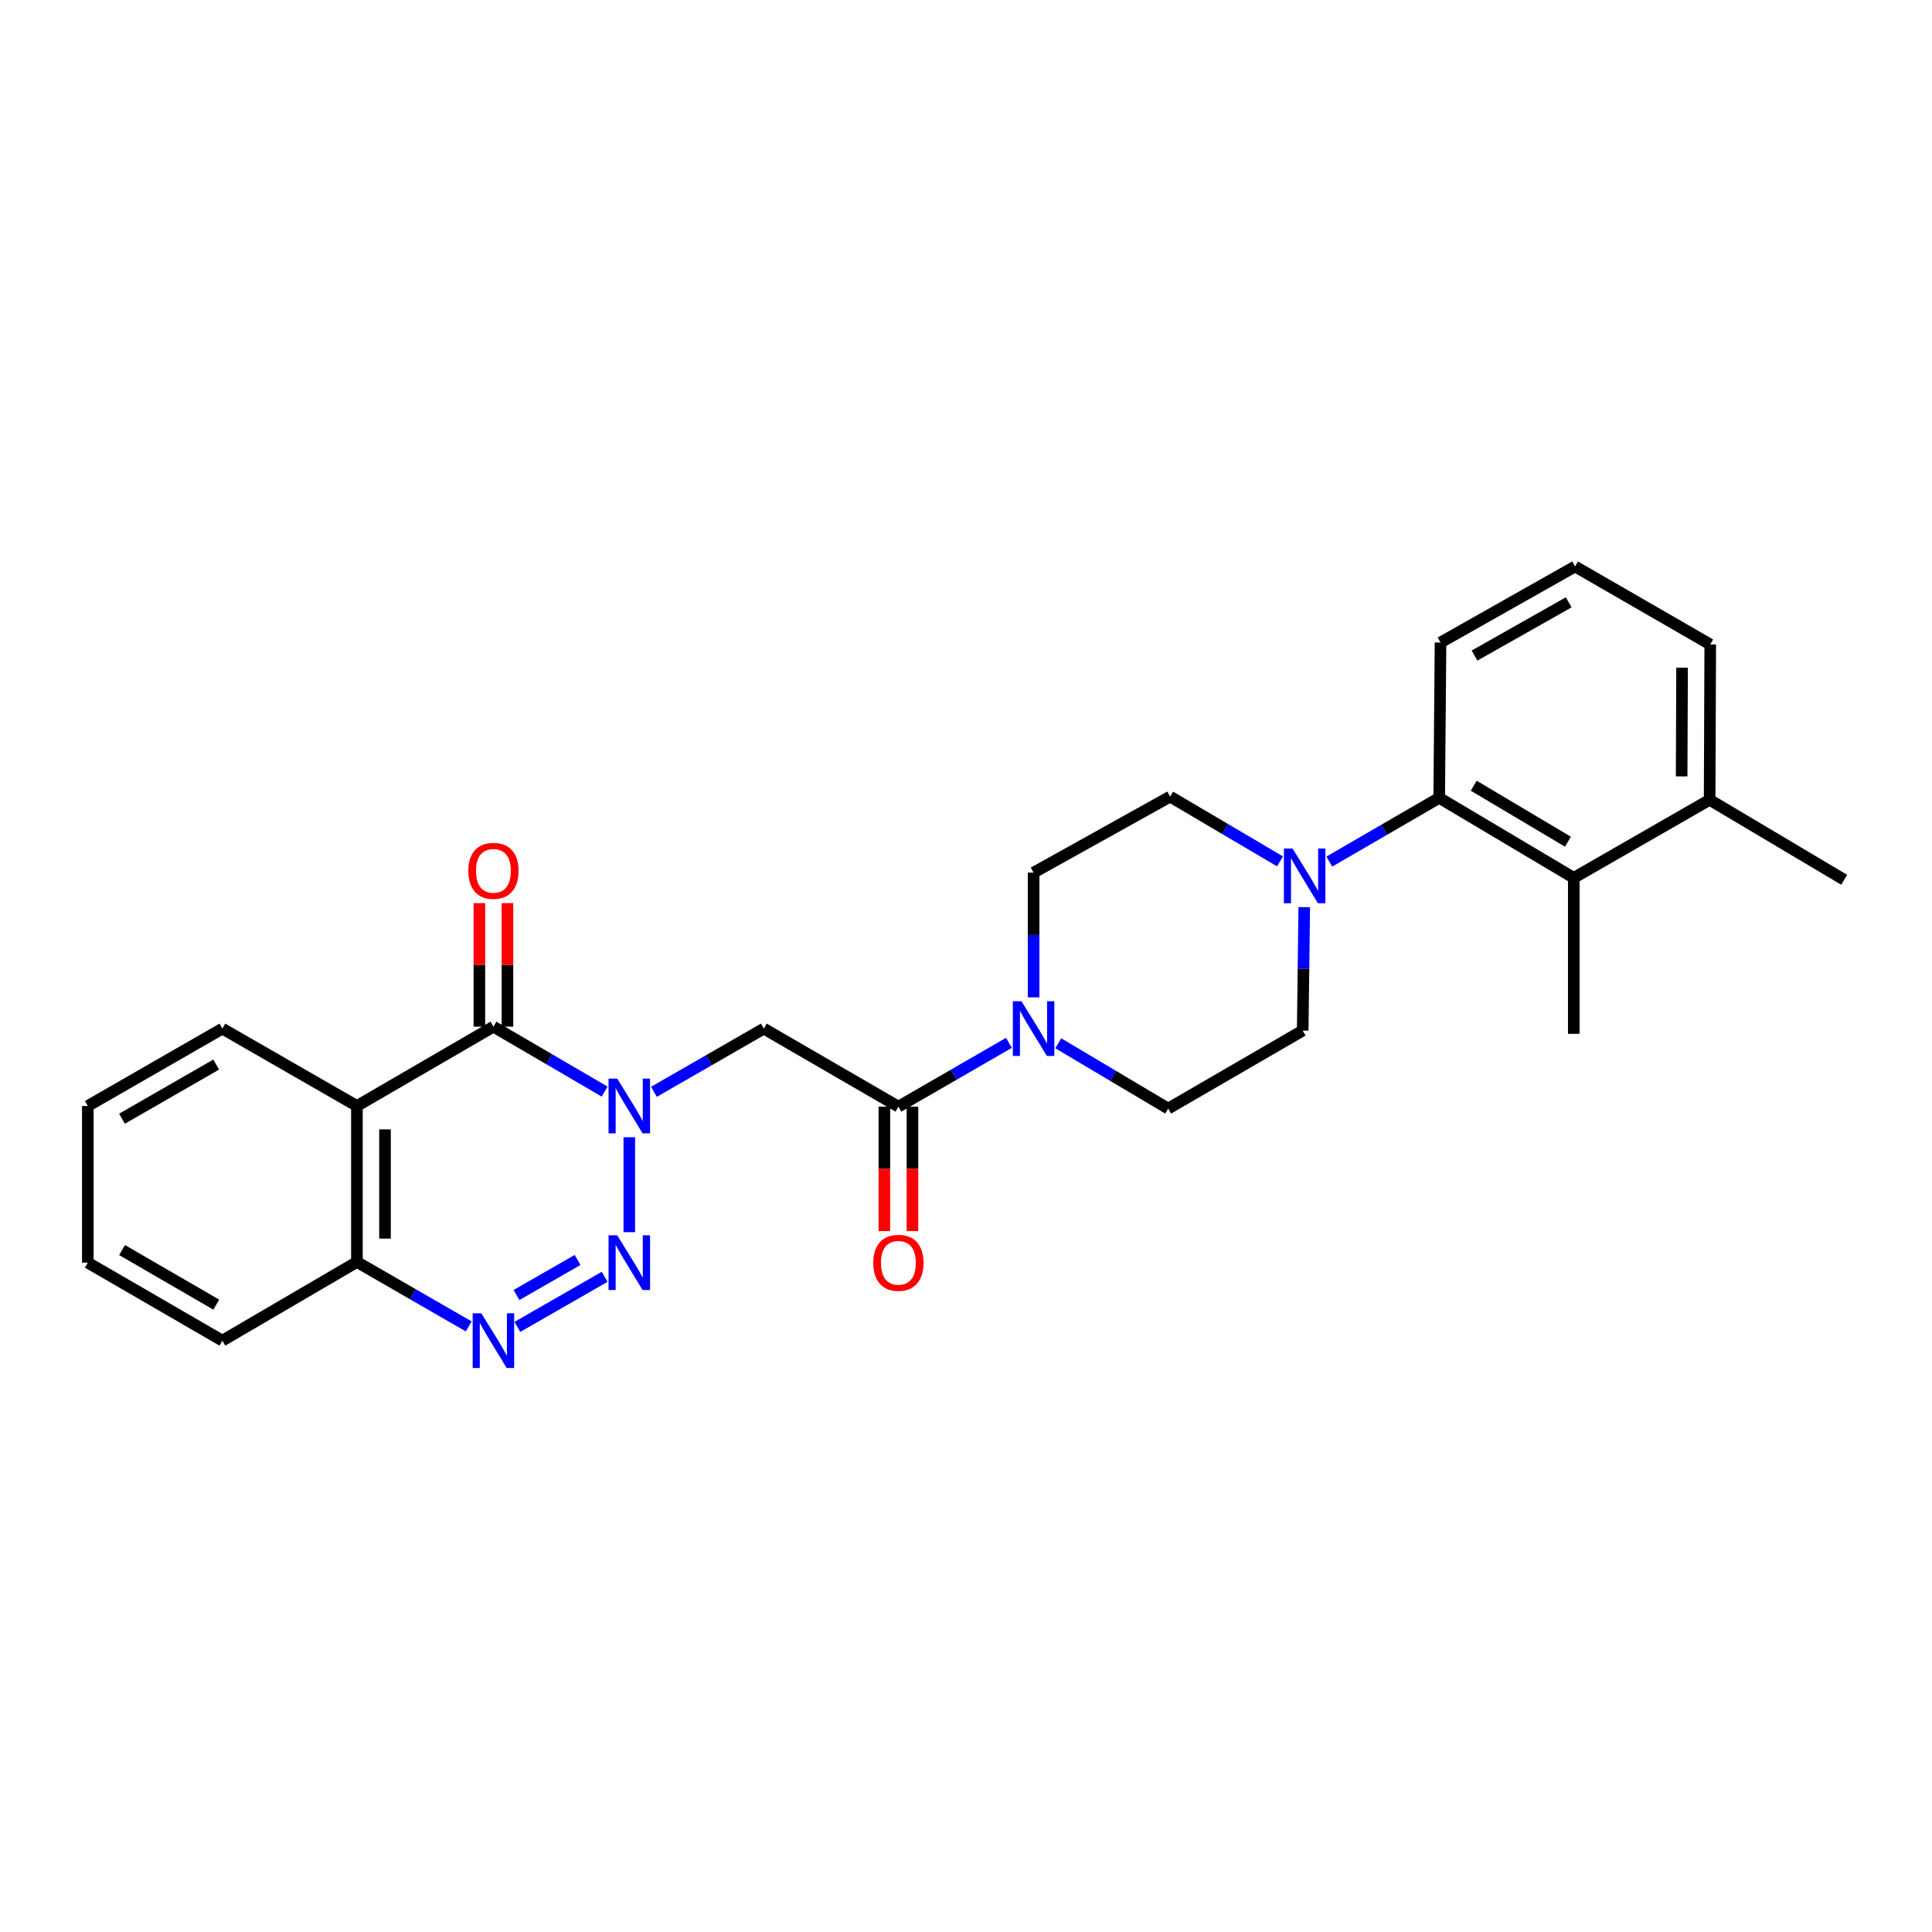 <?xml version='1.0' encoding='iso-8859-1'?>
<svg version='1.1' baseProfile='full'
              xmlns='http://www.w3.org/2000/svg'
                      xmlns:rdkit='http://www.rdkit.org/xml'
                      xmlns:xlink='http://www.w3.org/1999/xlink'
                  xml:space='preserve'
width='1000px' height='1000px' viewBox='0 0 1000 1000'>
<!-- END OF HEADER -->
<rect style='opacity:1.0;fill:#FFFFFF;stroke:none' width='1000' height='1000' x='0' y='0'> </rect>
<path class='bond-0' d='M 325.725,588.642 L 325.725,637.768' style='fill:none;fill-rule:evenodd;stroke:#0000FF;stroke-width:6px;stroke-linecap:butt;stroke-linejoin:miter;stroke-opacity:1' />
<path class='bond-1' d='M 312.949,564.997 L 284.172,548.2' style='fill:none;fill-rule:evenodd;stroke:#0000FF;stroke-width:6px;stroke-linecap:butt;stroke-linejoin:miter;stroke-opacity:1' />
<path class='bond-1' d='M 284.172,548.2 L 255.395,531.402' style='fill:none;fill-rule:evenodd;stroke:#000000;stroke-width:6px;stroke-linecap:butt;stroke-linejoin:miter;stroke-opacity:1' />
<path class='bond-4' d='M 338.473,565.123 L 366.913,548.768' style='fill:none;fill-rule:evenodd;stroke:#0000FF;stroke-width:6px;stroke-linecap:butt;stroke-linejoin:miter;stroke-opacity:1' />
<path class='bond-4' d='M 366.913,548.768 L 395.353,532.412' style='fill:none;fill-rule:evenodd;stroke:#000000;stroke-width:6px;stroke-linecap:butt;stroke-linejoin:miter;stroke-opacity:1' />
<path class='bond-2' d='M 312.958,660.879 L 267.794,686.801' style='fill:none;fill-rule:evenodd;stroke:#0000FF;stroke-width:6px;stroke-linecap:butt;stroke-linejoin:miter;stroke-opacity:1' />
<path class='bond-2' d='M 298.947,652.159 L 267.332,670.304' style='fill:none;fill-rule:evenodd;stroke:#0000FF;stroke-width:6px;stroke-linecap:butt;stroke-linejoin:miter;stroke-opacity:1' />
<path class='bond-3' d='M 255.395,531.402 L 184.742,572.455' style='fill:none;fill-rule:evenodd;stroke:#000000;stroke-width:6px;stroke-linecap:butt;stroke-linejoin:miter;stroke-opacity:1' />
<path class='bond-11' d='M 262.664,531.402 L 262.664,499.425' style='fill:none;fill-rule:evenodd;stroke:#000000;stroke-width:6px;stroke-linecap:butt;stroke-linejoin:miter;stroke-opacity:1' />
<path class='bond-11' d='M 262.664,499.425 L 262.664,467.448' style='fill:none;fill-rule:evenodd;stroke:#FF0000;stroke-width:6px;stroke-linecap:butt;stroke-linejoin:miter;stroke-opacity:1' />
<path class='bond-11' d='M 248.126,531.402 L 248.126,499.425' style='fill:none;fill-rule:evenodd;stroke:#000000;stroke-width:6px;stroke-linecap:butt;stroke-linejoin:miter;stroke-opacity:1' />
<path class='bond-11' d='M 248.126,499.425 L 248.126,467.448' style='fill:none;fill-rule:evenodd;stroke:#FF0000;stroke-width:6px;stroke-linecap:butt;stroke-linejoin:miter;stroke-opacity:1' />
<path class='bond-27' d='M 242.616,686.552 L 213.679,669.874' style='fill:none;fill-rule:evenodd;stroke:#0000FF;stroke-width:6px;stroke-linecap:butt;stroke-linejoin:miter;stroke-opacity:1' />
<path class='bond-27' d='M 213.679,669.874 L 184.742,653.196' style='fill:none;fill-rule:evenodd;stroke:#000000;stroke-width:6px;stroke-linecap:butt;stroke-linejoin:miter;stroke-opacity:1' />
<path class='bond-10' d='M 184.742,572.455 L 184.742,653.196' style='fill:none;fill-rule:evenodd;stroke:#000000;stroke-width:6px;stroke-linecap:butt;stroke-linejoin:miter;stroke-opacity:1' />
<path class='bond-10' d='M 199.28,584.566 L 199.28,641.085' style='fill:none;fill-rule:evenodd;stroke:#000000;stroke-width:6px;stroke-linecap:butt;stroke-linejoin:miter;stroke-opacity:1' />
<path class='bond-18' d='M 184.742,572.455 L 115.098,532.412' style='fill:none;fill-rule:evenodd;stroke:#000000;stroke-width:6px;stroke-linecap:butt;stroke-linejoin:miter;stroke-opacity:1' />
<path class='bond-5' d='M 395.353,532.412 L 465.013,572.794' style='fill:none;fill-rule:evenodd;stroke:#000000;stroke-width:6px;stroke-linecap:butt;stroke-linejoin:miter;stroke-opacity:1' />
<path class='bond-6' d='M 465.013,572.794 L 493.62,556.285' style='fill:none;fill-rule:evenodd;stroke:#000000;stroke-width:6px;stroke-linecap:butt;stroke-linejoin:miter;stroke-opacity:1' />
<path class='bond-6' d='M 493.62,556.285 L 522.228,539.775' style='fill:none;fill-rule:evenodd;stroke:#0000FF;stroke-width:6px;stroke-linecap:butt;stroke-linejoin:miter;stroke-opacity:1' />
<path class='bond-16' d='M 457.744,572.794 L 457.744,605.003' style='fill:none;fill-rule:evenodd;stroke:#000000;stroke-width:6px;stroke-linecap:butt;stroke-linejoin:miter;stroke-opacity:1' />
<path class='bond-16' d='M 457.744,605.003 L 457.744,637.212' style='fill:none;fill-rule:evenodd;stroke:#FF0000;stroke-width:6px;stroke-linecap:butt;stroke-linejoin:miter;stroke-opacity:1' />
<path class='bond-16' d='M 472.281,572.794 L 472.281,605.003' style='fill:none;fill-rule:evenodd;stroke:#000000;stroke-width:6px;stroke-linecap:butt;stroke-linejoin:miter;stroke-opacity:1' />
<path class='bond-16' d='M 472.281,605.003 L 472.281,637.212' style='fill:none;fill-rule:evenodd;stroke:#FF0000;stroke-width:6px;stroke-linecap:butt;stroke-linejoin:miter;stroke-opacity:1' />
<path class='bond-12' d='M 547.753,539.997 L 576.2,556.9' style='fill:none;fill-rule:evenodd;stroke:#0000FF;stroke-width:6px;stroke-linecap:butt;stroke-linejoin:miter;stroke-opacity:1' />
<path class='bond-12' d='M 576.2,556.9 L 604.647,573.804' style='fill:none;fill-rule:evenodd;stroke:#000000;stroke-width:6px;stroke-linecap:butt;stroke-linejoin:miter;stroke-opacity:1' />
<path class='bond-13' d='M 534.987,516.233 L 534.987,483.952' style='fill:none;fill-rule:evenodd;stroke:#0000FF;stroke-width:6px;stroke-linecap:butt;stroke-linejoin:miter;stroke-opacity:1' />
<path class='bond-13' d='M 534.987,483.952 L 534.987,451.671' style='fill:none;fill-rule:evenodd;stroke:#000000;stroke-width:6px;stroke-linecap:butt;stroke-linejoin:miter;stroke-opacity:1' />
<path class='bond-7' d='M 662.524,445.843 L 634.09,429.079' style='fill:none;fill-rule:evenodd;stroke:#0000FF;stroke-width:6px;stroke-linecap:butt;stroke-linejoin:miter;stroke-opacity:1' />
<path class='bond-7' d='M 634.09,429.079 L 605.657,412.314' style='fill:none;fill-rule:evenodd;stroke:#000000;stroke-width:6px;stroke-linecap:butt;stroke-linejoin:miter;stroke-opacity:1' />
<path class='bond-8' d='M 688.037,445.969 L 716.483,429.469' style='fill:none;fill-rule:evenodd;stroke:#0000FF;stroke-width:6px;stroke-linecap:butt;stroke-linejoin:miter;stroke-opacity:1' />
<path class='bond-8' d='M 716.483,429.469 L 744.928,412.968' style='fill:none;fill-rule:evenodd;stroke:#000000;stroke-width:6px;stroke-linecap:butt;stroke-linejoin:miter;stroke-opacity:1' />
<path class='bond-28' d='M 675.08,469.528 L 674.678,501.475' style='fill:none;fill-rule:evenodd;stroke:#0000FF;stroke-width:6px;stroke-linecap:butt;stroke-linejoin:miter;stroke-opacity:1' />
<path class='bond-28' d='M 674.678,501.475 L 674.275,533.421' style='fill:none;fill-rule:evenodd;stroke:#000000;stroke-width:6px;stroke-linecap:butt;stroke-linejoin:miter;stroke-opacity:1' />
<path class='bond-9' d='M 744.928,412.968 L 814.588,454.376' style='fill:none;fill-rule:evenodd;stroke:#000000;stroke-width:6px;stroke-linecap:butt;stroke-linejoin:miter;stroke-opacity:1' />
<path class='bond-9' d='M 762.805,406.683 L 811.567,435.669' style='fill:none;fill-rule:evenodd;stroke:#000000;stroke-width:6px;stroke-linecap:butt;stroke-linejoin:miter;stroke-opacity:1' />
<path class='bond-19' d='M 744.928,412.968 L 745.614,332.567' style='fill:none;fill-rule:evenodd;stroke:#000000;stroke-width:6px;stroke-linecap:butt;stroke-linejoin:miter;stroke-opacity:1' />
<path class='bond-17' d='M 814.588,454.376 L 884.902,413.978' style='fill:none;fill-rule:evenodd;stroke:#000000;stroke-width:6px;stroke-linecap:butt;stroke-linejoin:miter;stroke-opacity:1' />
<path class='bond-20' d='M 814.588,454.376 L 814.588,535.109' style='fill:none;fill-rule:evenodd;stroke:#000000;stroke-width:6px;stroke-linecap:butt;stroke-linejoin:miter;stroke-opacity:1' />
<path class='bond-23' d='M 184.742,653.196 L 115.098,693.917' style='fill:none;fill-rule:evenodd;stroke:#000000;stroke-width:6px;stroke-linecap:butt;stroke-linejoin:miter;stroke-opacity:1' />
<path class='bond-15' d='M 604.647,573.804 L 674.275,533.421' style='fill:none;fill-rule:evenodd;stroke:#000000;stroke-width:6px;stroke-linecap:butt;stroke-linejoin:miter;stroke-opacity:1' />
<path class='bond-14' d='M 534.987,451.671 L 605.657,412.314' style='fill:none;fill-rule:evenodd;stroke:#000000;stroke-width:6px;stroke-linecap:butt;stroke-linejoin:miter;stroke-opacity:1' />
<path class='bond-24' d='M 884.902,413.978 L 954.545,455.378' style='fill:none;fill-rule:evenodd;stroke:#000000;stroke-width:6px;stroke-linecap:butt;stroke-linejoin:miter;stroke-opacity:1' />
<path class='bond-30' d='M 884.902,413.978 L 885.225,333.576' style='fill:none;fill-rule:evenodd;stroke:#000000;stroke-width:6px;stroke-linecap:butt;stroke-linejoin:miter;stroke-opacity:1' />
<path class='bond-30' d='M 870.413,401.859 L 870.639,345.578' style='fill:none;fill-rule:evenodd;stroke:#000000;stroke-width:6px;stroke-linecap:butt;stroke-linejoin:miter;stroke-opacity:1' />
<path class='bond-25' d='M 115.098,532.412 L 45.455,572.455' style='fill:none;fill-rule:evenodd;stroke:#000000;stroke-width:6px;stroke-linecap:butt;stroke-linejoin:miter;stroke-opacity:1' />
<path class='bond-25' d='M 111.898,551.021 L 63.148,579.051' style='fill:none;fill-rule:evenodd;stroke:#000000;stroke-width:6px;stroke-linecap:butt;stroke-linejoin:miter;stroke-opacity:1' />
<path class='bond-21' d='M 745.614,332.567 L 815.258,293.21' style='fill:none;fill-rule:evenodd;stroke:#000000;stroke-width:6px;stroke-linecap:butt;stroke-linejoin:miter;stroke-opacity:1' />
<path class='bond-21' d='M 763.213,339.32 L 811.964,311.77' style='fill:none;fill-rule:evenodd;stroke:#000000;stroke-width:6px;stroke-linecap:butt;stroke-linejoin:miter;stroke-opacity:1' />
<path class='bond-22' d='M 815.258,293.21 L 885.225,333.576' style='fill:none;fill-rule:evenodd;stroke:#000000;stroke-width:6px;stroke-linecap:butt;stroke-linejoin:miter;stroke-opacity:1' />
<path class='bond-29' d='M 115.098,693.917 L 45.455,653.551' style='fill:none;fill-rule:evenodd;stroke:#000000;stroke-width:6px;stroke-linecap:butt;stroke-linejoin:miter;stroke-opacity:1' />
<path class='bond-29' d='M 111.942,675.285 L 63.191,647.028' style='fill:none;fill-rule:evenodd;stroke:#000000;stroke-width:6px;stroke-linecap:butt;stroke-linejoin:miter;stroke-opacity:1' />
<path class='bond-26' d='M 45.455,572.455 L 45.455,653.551' style='fill:none;fill-rule:evenodd;stroke:#000000;stroke-width:6px;stroke-linecap:butt;stroke-linejoin:miter;stroke-opacity:1' />
<path  class='atom-0' d='M 319.465 558.295
L 328.745 573.295
Q 329.665 574.775, 331.145 577.455
Q 332.625 580.135, 332.705 580.295
L 332.705 558.295
L 336.465 558.295
L 336.465 586.615
L 332.585 586.615
L 322.625 570.215
Q 321.465 568.295, 320.225 566.095
Q 319.025 563.895, 318.665 563.215
L 318.665 586.615
L 314.985 586.615
L 314.985 558.295
L 319.465 558.295
' fill='#0000FF'/>
<path  class='atom-1' d='M 319.465 639.391
L 328.745 654.391
Q 329.665 655.871, 331.145 658.551
Q 332.625 661.231, 332.705 661.391
L 332.705 639.391
L 336.465 639.391
L 336.465 667.711
L 332.585 667.711
L 322.625 651.311
Q 321.465 649.391, 320.225 647.191
Q 319.025 644.991, 318.665 644.311
L 318.665 667.711
L 314.985 667.711
L 314.985 639.391
L 319.465 639.391
' fill='#0000FF'/>
<path  class='atom-3' d='M 249.135 679.757
L 258.415 694.757
Q 259.335 696.237, 260.815 698.917
Q 262.295 701.597, 262.375 701.757
L 262.375 679.757
L 266.135 679.757
L 266.135 708.077
L 262.255 708.077
L 252.295 691.677
Q 251.135 689.757, 249.895 687.557
Q 248.695 685.357, 248.335 684.677
L 248.335 708.077
L 244.655 708.077
L 244.655 679.757
L 249.135 679.757
' fill='#0000FF'/>
<path  class='atom-7' d='M 528.727 518.252
L 538.007 533.252
Q 538.927 534.732, 540.407 537.412
Q 541.887 540.092, 541.967 540.252
L 541.967 518.252
L 545.727 518.252
L 545.727 546.572
L 541.847 546.572
L 531.887 530.172
Q 530.727 528.252, 529.487 526.052
Q 528.287 523.852, 527.927 523.172
L 527.927 546.572
L 524.247 546.572
L 524.247 518.252
L 528.727 518.252
' fill='#0000FF'/>
<path  class='atom-8' d='M 669.024 439.207
L 678.304 454.207
Q 679.224 455.687, 680.704 458.367
Q 682.184 461.047, 682.264 461.207
L 682.264 439.207
L 686.024 439.207
L 686.024 467.527
L 682.144 467.527
L 672.184 451.127
Q 671.024 449.207, 669.784 447.007
Q 668.584 444.807, 668.224 444.127
L 668.224 467.527
L 664.544 467.527
L 664.544 439.207
L 669.024 439.207
' fill='#0000FF'/>
<path  class='atom-12' d='M 242.395 450.749
Q 242.395 443.949, 245.755 440.149
Q 249.115 436.349, 255.395 436.349
Q 261.675 436.349, 265.035 440.149
Q 268.395 443.949, 268.395 450.749
Q 268.395 457.629, 264.995 461.549
Q 261.595 465.429, 255.395 465.429
Q 249.155 465.429, 245.755 461.549
Q 242.395 457.669, 242.395 450.749
M 255.395 462.229
Q 259.715 462.229, 262.035 459.349
Q 264.395 456.429, 264.395 450.749
Q 264.395 445.189, 262.035 442.389
Q 259.715 439.549, 255.395 439.549
Q 251.075 439.549, 248.715 442.349
Q 246.395 445.149, 246.395 450.749
Q 246.395 456.469, 248.715 459.349
Q 251.075 462.229, 255.395 462.229
' fill='#FF0000'/>
<path  class='atom-17' d='M 452.013 653.631
Q 452.013 646.831, 455.373 643.031
Q 458.733 639.231, 465.013 639.231
Q 471.293 639.231, 474.653 643.031
Q 478.013 646.831, 478.013 653.631
Q 478.013 660.511, 474.613 664.431
Q 471.213 668.311, 465.013 668.311
Q 458.773 668.311, 455.373 664.431
Q 452.013 660.551, 452.013 653.631
M 465.013 665.111
Q 469.333 665.111, 471.653 662.231
Q 474.013 659.311, 474.013 653.631
Q 474.013 648.071, 471.653 645.271
Q 469.333 642.431, 465.013 642.431
Q 460.693 642.431, 458.333 645.231
Q 456.013 648.031, 456.013 653.631
Q 456.013 659.351, 458.333 662.231
Q 460.693 665.111, 465.013 665.111
' fill='#FF0000'/>
</svg>
